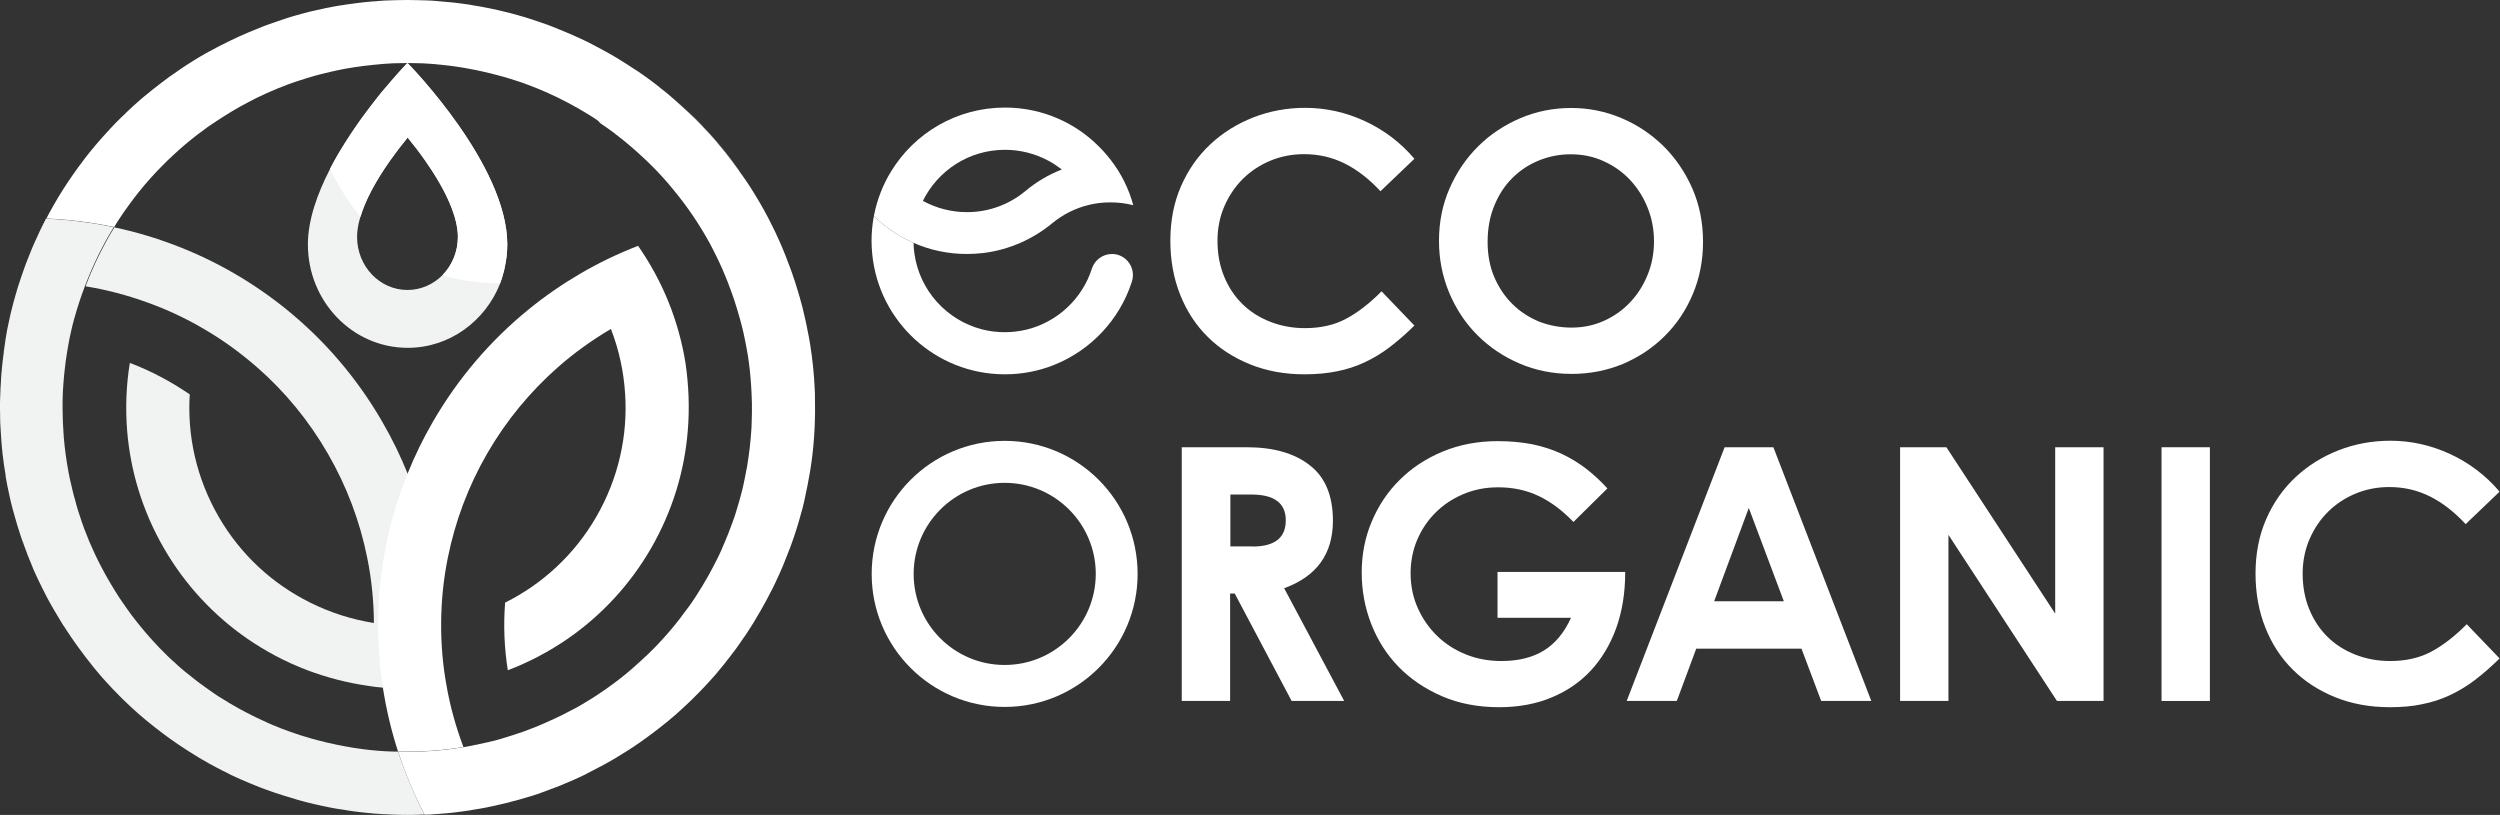 <?xml version="1.0" encoding="utf-8"?>
<!-- Generator: Adobe Illustrator 26.4.1, SVG Export Plug-In . SVG Version: 6.00 Build 0)  -->
<svg version="1.1" id="Layer_1" xmlns="http://www.w3.org/2000/svg" xmlns:xlink="http://www.w3.org/1999/xlink" x="0px" y="0px"
	 viewBox="0 0 184.07 60" style="enable-background:new 0 0 184.07 60;" xml:space="preserve">
<rect x="0" y="0" width="184.07" height="60" fill="#333333" stroke="none"/>
<style type="text/css">
	.st0{fill:#F1F2F2;}
	.st1{fill:#FFFFFF;}
</style>
<g>
	<g>
		<path class="st0" d="M29.31,55.34c0.52,1.59,1.17,3.14,1.94,4.63c-0.83,0.04-1.67,0.04-2.5,0c0,0,0,0,0,0
			c-0.21-0.01-0.42-0.02-0.63-0.03c-0.19-0.01-0.38-0.03-0.57-0.04c-0.24-0.02-0.48-0.04-0.72-0.07c-0.18-0.02-0.35-0.04-0.53-0.06
			c-0.19-0.02-0.38-0.05-0.58-0.08c-0.08-0.01-0.17-0.02-0.25-0.04c-0.19-0.03-0.39-0.06-0.58-0.09c-0.17-0.03-0.35-0.06-0.52-0.09
			c-0.01,0-0.03-0.01-0.04-0.01c-0.19-0.04-0.38-0.08-0.58-0.12c-0.2-0.04-0.39-0.09-0.59-0.13c-0.19-0.04-0.39-0.09-0.58-0.14
			c-0.15-0.04-0.3-0.08-0.44-0.12c-0.09-0.02-0.17-0.04-0.25-0.07c-0.35-0.1-0.71-0.21-1.06-0.32c-0.19-0.06-0.39-0.13-0.58-0.19
			c-0.14-0.05-0.29-0.1-0.43-0.15c-0.02-0.01-0.03-0.01-0.05-0.02c-0.09-0.03-0.17-0.06-0.26-0.09c-0.13-0.05-0.27-0.1-0.4-0.15
			c-0.48-0.19-0.96-0.39-1.44-0.6c-0.13-0.06-0.26-0.12-0.39-0.18c-0.07-0.03-0.15-0.07-0.22-0.1c-0.07-0.03-0.14-0.06-0.2-0.1
			c-0.01,0-0.02-0.01-0.03-0.02c-0.14-0.07-0.27-0.13-0.41-0.2c0,0,0,0,0,0c-0.17-0.09-0.35-0.18-0.52-0.27
			c-0.35-0.18-0.69-0.38-1.04-0.58c-0.09-0.05-0.18-0.11-0.27-0.16c-0.1-0.06-0.19-0.12-0.29-0.18c-0.11-0.07-0.22-0.13-0.32-0.2
			c-0.07-0.05-0.15-0.1-0.22-0.14c-0.8-0.51-1.57-1.06-2.32-1.65c-0.13-0.1-0.27-0.21-0.4-0.32c-0.09-0.07-0.17-0.14-0.26-0.21
			c-0.17-0.14-0.34-0.28-0.51-0.43c-0.13-0.12-0.26-0.23-0.39-0.35c-0.08-0.07-0.15-0.14-0.23-0.21c-0.05-0.04-0.1-0.09-0.14-0.13
			c-0.07-0.07-0.15-0.14-0.22-0.21c-0.08-0.08-0.16-0.15-0.24-0.23c-0.08-0.08-0.16-0.16-0.24-0.24c-0.16-0.16-0.32-0.32-0.47-0.48
			c-0.28-0.29-0.54-0.58-0.81-0.88c-0.06-0.07-0.12-0.14-0.18-0.21c-0.09-0.11-0.18-0.21-0.27-0.32c-0.08-0.09-0.15-0.18-0.23-0.28
			c-0.03-0.04-0.07-0.08-0.1-0.13c-0.07-0.08-0.13-0.16-0.19-0.24c-0.16-0.2-0.31-0.39-0.46-0.6c-0.12-0.15-0.23-0.31-0.35-0.47
			c-0.11-0.15-0.22-0.3-0.32-0.45c-0.06-0.08-0.12-0.17-0.18-0.26c-0.04-0.06-0.08-0.12-0.12-0.18c-0.05-0.08-0.11-0.16-0.16-0.24
			c-0.03-0.04-0.06-0.08-0.08-0.12c-0.05-0.07-0.1-0.15-0.14-0.22C4.69,46.1,4.63,46,4.57,45.9c-0.06-0.1-0.12-0.2-0.18-0.3
			c-0.12-0.2-0.24-0.4-0.36-0.6c0,0,0,0,0,0c-0.12-0.2-0.23-0.41-0.35-0.61c-0.05-0.1-0.11-0.21-0.17-0.31
			c-0.05-0.1-0.11-0.21-0.16-0.31c-0.04-0.07-0.07-0.14-0.11-0.22c-0.03-0.05-0.06-0.11-0.09-0.17c-0.04-0.08-0.08-0.15-0.11-0.23
			c-0.03-0.07-0.07-0.13-0.1-0.2c-0.05-0.1-0.1-0.2-0.15-0.31c-0.08-0.17-0.16-0.35-0.24-0.52c-0.06-0.14-0.13-0.28-0.18-0.43
			c-0.11-0.25-0.21-0.51-0.31-0.76c-0.03-0.07-0.06-0.14-0.08-0.22c-0.03-0.07-0.05-0.14-0.08-0.21c-0.04-0.12-0.09-0.24-0.13-0.35
			c-0.04-0.12-0.08-0.24-0.13-0.35c-0.04-0.12-0.08-0.24-0.12-0.35c-0.16-0.47-0.3-0.94-0.43-1.41c-0.03-0.11-0.06-0.22-0.09-0.32
			c-0.03-0.11-0.06-0.22-0.09-0.32c-0.03-0.11-0.05-0.22-0.08-0.32c-0.02-0.08-0.04-0.16-0.06-0.25c-0.02-0.08-0.04-0.15-0.05-0.23
			c-0.03-0.11-0.05-0.21-0.07-0.32c-0.04-0.17-0.07-0.34-0.11-0.52c-0.04-0.22-0.08-0.43-0.12-0.65C0.42,35,0.4,34.89,0.38,34.78
			c-0.03-0.17-0.05-0.34-0.08-0.5c-0.08-0.56-0.15-1.12-0.19-1.69c-0.01-0.1-0.02-0.2-0.02-0.31c-0.02-0.25-0.04-0.51-0.05-0.76
			c0-0.12-0.01-0.24-0.02-0.36c-0.01-0.12-0.01-0.24-0.01-0.36c0-0.08,0-0.17,0-0.25c0-0.13,0-0.27-0.01-0.41c0-0.15,0-0.31,0-0.46
			c0-0.11,0-0.22,0.01-0.33c0.01-0.27,0.02-0.53,0.03-0.8c0-0.05,0-0.1,0.01-0.15c0-0.04,0-0.09,0.01-0.13
			c0-0.06,0.01-0.12,0.01-0.18c0-0.06,0.01-0.12,0.01-0.18c0-0.02,0-0.04,0-0.06c0.01-0.1,0.01-0.2,0.02-0.3
			c0.02-0.24,0.04-0.48,0.07-0.72c0,0,0,0,0,0c0.01-0.12,0.03-0.24,0.04-0.36c0.01-0.09,0.02-0.19,0.04-0.28
			c0-0.03,0.01-0.05,0.01-0.08C0.27,26,0.29,25.88,0.3,25.76c0.01-0.08,0.02-0.15,0.03-0.23c0-0.01,0-0.01,0-0.02
			c0-0.04,0.01-0.07,0.02-0.11c0.01-0.09,0.03-0.19,0.04-0.28c0-0.03,0.01-0.06,0.01-0.09c0.02-0.1,0.04-0.2,0.05-0.3
			c0.02-0.13,0.05-0.27,0.07-0.41c0.02-0.1,0.04-0.19,0.06-0.29c0.05-0.25,0.1-0.5,0.16-0.75c0.02-0.11,0.05-0.23,0.08-0.34
			c0.03-0.12,0.06-0.23,0.09-0.35c0.03-0.11,0.06-0.23,0.09-0.35c0.05-0.19,0.1-0.38,0.16-0.57c0.09-0.32,0.19-0.63,0.29-0.94
			c0.07-0.21,0.14-0.41,0.21-0.61c0.05-0.15,0.11-0.3,0.16-0.45c0.07-0.19,0.13-0.37,0.21-0.55c0.04-0.09,0.07-0.18,0.11-0.28
			c0.07-0.18,0.15-0.37,0.22-0.55c0.06-0.16,0.13-0.31,0.2-0.46c0.06-0.14,0.12-0.27,0.19-0.41c0.04-0.08,0.07-0.16,0.11-0.25
			c0.06-0.13,0.12-0.25,0.18-0.37c0.04-0.07,0.07-0.15,0.11-0.22c0.06-0.13,0.13-0.25,0.19-0.38c0.02-0.03,0.04-0.07,0.05-0.1
			c1.68,0.07,3.34,0.28,4.98,0.63c0,0,0,0,0,0c-0.04,0.07-0.09,0.14-0.13,0.22c-0.17,0.27-0.32,0.55-0.48,0.83
			c-0.58,1.06-1.08,2.16-1.51,3.29h0c-0.01,0.02-0.02,0.04-0.02,0.06c-0.05,0.13-0.09,0.25-0.14,0.38
			c-0.02,0.06-0.05,0.13-0.07,0.19c-0.11,0.3-0.2,0.6-0.3,0.91c-0.02,0.06-0.04,0.13-0.06,0.19c-0.04,0.13-0.07,0.25-0.11,0.38
			c-0.02,0.07-0.04,0.13-0.06,0.2c-0.05,0.17-0.09,0.35-0.14,0.52c-0.04,0.14-0.07,0.28-0.1,0.43c-0.01,0.04-0.02,0.09-0.03,0.13
			c-0.04,0.15-0.07,0.31-0.1,0.46c-0.01,0.04-0.02,0.07-0.02,0.11c-0.03,0.16-0.06,0.33-0.09,0.49c0,0.02-0.01,0.03-0.01,0.05
			c-0.03,0.18-0.06,0.37-0.09,0.55c-0.05,0.33-0.1,0.65-0.13,0.98c-0.02,0.18-0.04,0.35-0.06,0.53c-0.02,0.21-0.04,0.41-0.05,0.61
			c-0.01,0.1-0.01,0.2-0.02,0.3c-0.01,0.11-0.01,0.22-0.02,0.33c0,0.1-0.01,0.19-0.01,0.28c0,0.11-0.01,0.22-0.01,0.33
			c0,0.08,0,0.16,0,0.24c0,0.16,0,0.32,0,0.48c0,0.57,0.03,1.14,0.07,1.71c0.01,0.1,0.01,0.2,0.02,0.31
			c0.07,0.82,0.18,1.64,0.33,2.45c0.01,0.09,0.03,0.17,0.05,0.25c0.01,0.04,0.02,0.08,0.02,0.12c0.04,0.18,0.07,0.36,0.12,0.54
			c0.03,0.14,0.07,0.29,0.1,0.43c0,0,0,0,0,0.01c0.04,0.16,0.08,0.32,0.12,0.48c0.03,0.1,0.06,0.21,0.09,0.31
			c0.02,0.09,0.05,0.17,0.07,0.26c0,0.01,0,0.01,0,0.02c0.04,0.13,0.08,0.25,0.11,0.38c0.1,0.33,0.21,0.66,0.32,0.98
			c0.06,0.16,0.11,0.31,0.17,0.47c0.06,0.16,0.12,0.32,0.19,0.48c0.06,0.16,0.13,0.32,0.19,0.48c0.06,0.13,0.12,0.27,0.18,0.4
			c0.02,0.05,0.05,0.11,0.07,0.16c0.04,0.1,0.09,0.19,0.13,0.29c0.03,0.06,0.05,0.11,0.08,0.17c0.06,0.13,0.13,0.26,0.19,0.39
			c0.07,0.15,0.15,0.3,0.23,0.45l0.01,0.02c0.16,0.31,0.33,0.61,0.5,0.91l0,0c0.17,0.3,0.36,0.6,0.54,0.9
			c0.09,0.15,0.19,0.29,0.28,0.44c0.07,0.11,0.14,0.21,0.21,0.31c0.04,0.06,0.08,0.11,0.12,0.17c0.08,0.12,0.16,0.23,0.24,0.35
			c0.01,0.02,0.02,0.03,0.04,0.05c0.09,0.13,0.19,0.26,0.28,0.39c0.31,0.41,0.63,0.81,0.96,1.2c0.11,0.13,0.22,0.26,0.33,0.38
			c0.11,0.13,0.23,0.25,0.34,0.38c0.1,0.11,0.21,0.23,0.32,0.34c0.03,0.03,0.06,0.07,0.09,0.1c0.21,0.22,0.43,0.44,0.65,0.65
			c0.11,0.11,0.22,0.21,0.33,0.31c0.01,0.01,0.03,0.02,0.04,0.03c0.12,0.11,0.25,0.23,0.37,0.34c0.06,0.06,0.13,0.11,0.19,0.17
			c0.09,0.08,0.18,0.16,0.27,0.23c0.08,0.06,0.16,0.13,0.24,0.19c0.16,0.13,0.32,0.26,0.48,0.38c0.08,0.06,0.16,0.13,0.24,0.19
			c0.08,0.06,0.16,0.12,0.24,0.18c0.08,0.06,0.16,0.12,0.25,0.18c0.08,0.06,0.16,0.12,0.25,0.18c0.17,0.12,0.33,0.23,0.5,0.35
			c0.09,0.06,0.17,0.11,0.25,0.17c0.09,0.05,0.17,0.11,0.26,0.16c0.42,0.27,0.85,0.52,1.28,0.76c0.17,0.09,0.33,0.18,0.5,0.27
			c0.01,0,0.02,0.01,0.02,0.01c0.17,0.09,0.34,0.18,0.51,0.26c0.17,0.09,0.34,0.17,0.52,0.25c0.01,0,0.01,0.01,0.02,0.01
			c0.16,0.07,0.32,0.15,0.48,0.22c0.01,0,0.02,0.01,0.03,0.02c0.17,0.08,0.35,0.15,0.53,0.23c0,0,0.01,0,0.01,0
			c0.18,0.07,0.36,0.15,0.54,0.22c0.18,0.07,0.36,0.14,0.54,0.2c0.18,0.07,0.37,0.13,0.55,0.19c0.18,0.07,0.37,0.12,0.56,0.18
			c0.37,0.12,0.75,0.22,1.13,0.32c0.83,0.22,1.68,0.39,2.53,0.53c0.02,0,0.04,0.01,0.06,0.01c0.38,0.06,0.76,0.11,1.14,0.15
			c0.22,0.02,0.43,0.04,0.65,0.06c0.1,0.01,0.2,0.02,0.3,0.02c0.2,0.01,0.4,0.03,0.6,0.03c0.1,0.01,0.2,0.01,0.3,0.01
			C29.23,55.34,29.27,55.34,29.31,55.34c0.08,0,0.15,0,0.23,0C29.46,55.34,29.39,55.34,29.31,55.34
			C29.31,55.34,29.31,55.34,29.31,55.34z"/>
		<path class="st0" d="M32.17,45.92c0.01,1.58-0.11,3.16-0.35,4.71c-1.21,0.11-2.43,0.1-3.63,0c-0.36-0.03-0.71-0.07-1.07-0.13
			c-1.54-0.22-3.05-0.61-4.51-1.16c-1.55-0.59-3.03-1.37-4.41-2.32c-2.44-1.69-4.56-3.93-6.14-6.67c-1.58-2.74-2.46-5.69-2.7-8.65
			c-0.13-1.67-0.07-3.34,0.2-4.98c1.55,0.59,3.03,1.37,4.41,2.32c-0.19,3.04,0.49,6.16,2.12,8.99c1.63,2.83,4,4.97,6.73,6.33
			c1.48,0.74,3.07,1.25,4.71,1.51c-0.01-1.62-0.17-3.24-0.5-4.84c-0.53-2.62-1.48-5.19-2.89-7.63c-1.41-2.44-3.16-4.56-5.17-6.32
			c-1.23-1.08-2.55-2.04-3.94-2.85c-1.34-0.79-2.75-1.45-4.21-1.97c-1.47-0.53-2.98-0.93-4.52-1.18c0.42-1.13,0.93-2.23,1.51-3.29
			c0.15-0.28,0.31-0.56,0.48-0.83c0.04-0.07,0.09-0.14,0.13-0.22h0c1.58,0.33,3.13,0.8,4.63,1.38c1.47,0.57,2.89,1.25,4.26,2.05
			c1.34,0.78,2.61,1.66,3.83,2.65c2.75,2.24,5.15,5.01,7.02,8.26c0.72,1.24,1.34,2.52,1.86,3.81c0.84,2.09,1.44,4.24,1.79,6.41
			C32.04,42.83,32.16,44.38,32.17,45.92z"/>
		<g>
			<path class="st1" d="M0.47,24.73c0.01-0.04,0.02-0.08,0.02-0.12c-0.03,0.14-0.05,0.28-0.08,0.43
				C0.43,24.93,0.45,24.83,0.47,24.73z"/>
			<path class="st1" d="M60.01,30.15c0,0.11,0,0.21,0,0.32c0,0.11,0,0.23-0.01,0.34c0,0.13-0.01,0.25-0.01,0.38
				c0,0.09-0.01,0.18-0.01,0.27c-0.04,0.94-0.13,1.89-0.27,2.83c-0.02,0.17-0.05,0.34-0.08,0.5c-0.02,0.11-0.04,0.22-0.06,0.33
				c-0.04,0.22-0.08,0.44-0.12,0.65c-0.03,0.17-0.07,0.35-0.11,0.52c-0.02,0.1-0.04,0.2-0.06,0.3c-0.02,0.06-0.03,0.13-0.04,0.19
				c-0.02,0.1-0.04,0.2-0.07,0.3c-0.03,0.11-0.05,0.22-0.08,0.33c-0.03,0.11-0.06,0.22-0.09,0.32c-0.06,0.22-0.12,0.43-0.18,0.65
				c-0.11,0.38-0.23,0.76-0.36,1.14c-0.03,0.09-0.06,0.17-0.09,0.26c-0.04,0.13-0.09,0.26-0.14,0.39c-0.04,0.11-0.08,0.23-0.13,0.34
				c-0.02,0.05-0.04,0.1-0.06,0.15c-0.04,0.1-0.07,0.19-0.11,0.29c-0.09,0.23-0.19,0.47-0.28,0.7c-0.08,0.18-0.15,0.35-0.23,0.53
				c-0.07,0.17-0.15,0.34-0.23,0.5c-0.04,0.09-0.09,0.18-0.13,0.28c-0.03,0.07-0.06,0.13-0.09,0.19c-0.04,0.09-0.08,0.17-0.13,0.26
				c-0.02,0.04-0.04,0.09-0.07,0.13c-0.04,0.08-0.08,0.16-0.12,0.23c-0.05,0.1-0.11,0.21-0.16,0.31c-0.05,0.1-0.11,0.21-0.17,0.31
				c-0.11,0.2-0.23,0.41-0.34,0.61c0,0,0,0,0,0c-0.12,0.2-0.24,0.41-0.36,0.61c-0.06,0.1-0.12,0.2-0.18,0.3
				c-0.06,0.1-0.12,0.2-0.19,0.3c-0.04,0.07-0.09,0.13-0.13,0.2c-0.03,0.05-0.07,0.11-0.1,0.16c-0.05,0.07-0.09,0.14-0.14,0.21
				c-0.04,0.06-0.08,0.12-0.13,0.18c-0.06,0.1-0.13,0.19-0.19,0.28c-0.11,0.16-0.22,0.31-0.33,0.47c-0.09,0.13-0.18,0.25-0.28,0.37
				c-0.16,0.22-0.33,0.43-0.5,0.65c-0.05,0.06-0.1,0.12-0.14,0.18c-0.05,0.06-0.09,0.11-0.14,0.17c-0.08,0.1-0.16,0.19-0.24,0.29
				c-0.08,0.1-0.16,0.19-0.24,0.29c-0.08,0.09-0.16,0.19-0.25,0.28c-0.33,0.37-0.66,0.73-1.01,1.08c-0.08,0.08-0.16,0.16-0.24,0.24
				c-0.08,0.08-0.16,0.16-0.24,0.24c-0.08,0.08-0.16,0.15-0.24,0.23c-0.06,0.06-0.12,0.12-0.19,0.18c-0.06,0.05-0.11,0.11-0.17,0.16
				c-0.08,0.07-0.16,0.15-0.24,0.22c-0.13,0.12-0.26,0.24-0.39,0.35c-0.17,0.15-0.34,0.29-0.51,0.43c-0.08,0.07-0.17,0.14-0.26,0.21
				c-0.13,0.11-0.26,0.21-0.4,0.32c-0.45,0.35-0.9,0.69-1.36,1.01c-0.09,0.06-0.17,0.12-0.25,0.17c-0.21,0.15-0.42,0.29-0.63,0.42
				c-0.1,0.06-0.2,0.13-0.3,0.19c-0.1,0.07-0.21,0.13-0.31,0.19c-0.07,0.04-0.14,0.09-0.21,0.13c-0.12,0.07-0.23,0.14-0.35,0.21
				c-0.13,0.08-0.27,0.15-0.4,0.23c-0.1,0.05-0.19,0.11-0.29,0.16c-0.41,0.22-0.82,0.43-1.23,0.64c-0.02,0.01-0.04,0.02-0.05,0.03
				c-0.09,0.04-0.19,0.09-0.28,0.14c-0.01,0.01-0.03,0.01-0.04,0.02c-0.09,0.04-0.17,0.08-0.26,0.12c-0.13,0.06-0.26,0.12-0.4,0.18
				c0,0,0,0,0,0c-0.01,0-0.01,0.01-0.02,0.01c-0.1,0.04-0.2,0.09-0.31,0.13c-0.05,0.02-0.11,0.05-0.16,0.07
				c-0.06,0.02-0.11,0.05-0.17,0.07c-0.11,0.04-0.22,0.09-0.33,0.14c-0.11,0.04-0.22,0.09-0.34,0.13c-0.03,0.01-0.05,0.02-0.08,0.03
				c-0.08,0.03-0.17,0.06-0.25,0.09c0,0-0.01,0-0.02,0.01c-0.1,0.04-0.19,0.07-0.29,0.11c-0.06,0.02-0.13,0.05-0.19,0.07
				c-0.06,0.02-0.13,0.05-0.19,0.07c-0.09,0.03-0.19,0.06-0.28,0.1c-0.12,0.04-0.24,0.08-0.37,0.12c-0.12,0.04-0.25,0.08-0.37,0.11
				c-0.11,0.04-0.23,0.07-0.34,0.1c-0.12,0.04-0.23,0.07-0.35,0.1c-0.11,0.03-0.23,0.06-0.35,0.09c-0.19,0.05-0.38,0.1-0.57,0.15
				c-0.32,0.08-0.64,0.15-0.96,0.22c-0.21,0.05-0.42,0.09-0.64,0.13c-0.16,0.03-0.32,0.06-0.47,0.08c-0.19,0.04-0.39,0.07-0.58,0.1
				c-0.1,0.02-0.2,0.03-0.29,0.04c-0.19,0.03-0.39,0.06-0.58,0.08c-0.17,0.02-0.33,0.04-0.5,0.06c-0.15,0.02-0.3,0.03-0.45,0.04
				c-0.09,0.01-0.18,0.02-0.27,0.02c-0.07,0.01-0.14,0.01-0.21,0.02c-0.07,0.01-0.14,0.01-0.21,0.01c-0.08,0.01-0.16,0.01-0.25,0.02
				c-0.04,0-0.08,0-0.12,0.01c-0.09,0.01-0.17,0.01-0.26,0.01c-0.02,0-0.03,0-0.05,0c-0.04,0-0.08,0-0.11,0
				c-0.78-1.49-1.43-3.04-1.94-4.63c0,0,0,0,0,0c0.08,0,0.15,0,0.23,0c0.03,0,0.07,0,0.1,0c1.51,0.02,3.01-0.09,4.48-0.34v0
				c0.02,0,0.04-0.01,0.07-0.01c0.13-0.02,0.26-0.04,0.39-0.07c0.07-0.01,0.13-0.02,0.2-0.04c0.31-0.06,0.63-0.13,0.93-0.2
				c0.07-0.01,0.13-0.03,0.19-0.04c0.13-0.03,0.26-0.06,0.38-0.09c0.07-0.02,0.13-0.03,0.2-0.05c0.17-0.05,0.35-0.09,0.52-0.15
				c0.14-0.04,0.28-0.08,0.42-0.13c0.04-0.01,0.09-0.02,0.13-0.04c0.15-0.05,0.3-0.09,0.45-0.15c0.04-0.01,0.07-0.02,0.1-0.03
				c0.16-0.05,0.32-0.11,0.47-0.16c0.01-0.01,0.03-0.01,0.05-0.02c0.17-0.06,0.35-0.13,0.53-0.2c0.31-0.12,0.61-0.24,0.92-0.38
				c0.16-0.07,0.32-0.14,0.49-0.22c0.19-0.08,0.37-0.17,0.56-0.26c0.09-0.04,0.18-0.09,0.27-0.13c0.1-0.05,0.19-0.1,0.29-0.15
				c0.09-0.04,0.17-0.09,0.25-0.13c0.1-0.05,0.19-0.1,0.29-0.15c0.07-0.04,0.14-0.08,0.21-0.11c0.14-0.08,0.28-0.16,0.42-0.24
				c0.49-0.29,0.98-0.59,1.45-0.92c0.08-0.06,0.17-0.11,0.25-0.17c0.67-0.47,1.33-0.97,1.95-1.51c0.07-0.06,0.13-0.11,0.19-0.17
				c0.03-0.03,0.06-0.06,0.09-0.08c0.14-0.12,0.28-0.25,0.41-0.37c0.11-0.1,0.22-0.2,0.32-0.3c0,0,0,0,0.01,0
				c0.12-0.12,0.24-0.23,0.36-0.35c0.08-0.08,0.15-0.15,0.23-0.23c0.06-0.06,0.13-0.13,0.19-0.19c0,0,0.01-0.01,0.01-0.01
				c0.09-0.09,0.18-0.19,0.27-0.29c0.24-0.25,0.46-0.51,0.69-0.77c0.11-0.13,0.22-0.25,0.32-0.38c0.11-0.13,0.22-0.27,0.32-0.4
				c0.11-0.13,0.21-0.27,0.31-0.41c0.09-0.12,0.18-0.24,0.26-0.35c0.04-0.05,0.07-0.1,0.11-0.14c0.06-0.09,0.13-0.17,0.19-0.26
				c0.04-0.05,0.07-0.1,0.11-0.15c0.08-0.12,0.16-0.24,0.24-0.36c0.09-0.14,0.18-0.28,0.27-0.42l0.01-0.02
				c0.19-0.29,0.37-0.59,0.54-0.89l0,0c0.18-0.3,0.35-0.61,0.51-0.92c0.08-0.15,0.16-0.31,0.24-0.46c0.06-0.11,0.11-0.23,0.17-0.34
				c0.03-0.06,0.06-0.13,0.09-0.19c0.06-0.13,0.12-0.26,0.18-0.39c0.01-0.02,0.02-0.04,0.02-0.06c0.07-0.15,0.13-0.29,0.19-0.44
				c0.2-0.47,0.39-0.95,0.56-1.43c0.06-0.16,0.11-0.32,0.17-0.48c0.05-0.16,0.11-0.32,0.15-0.48c0.05-0.15,0.09-0.29,0.13-0.44
				c0.01-0.04,0.02-0.09,0.04-0.13c0.09-0.3,0.16-0.59,0.24-0.89c0.04-0.15,0.07-0.29,0.1-0.44c0-0.02,0.01-0.03,0.01-0.05
				c0.04-0.16,0.07-0.33,0.1-0.49c0.02-0.08,0.03-0.16,0.05-0.25c0.02-0.12,0.04-0.24,0.07-0.35c0.02-0.1,0.04-0.2,0.05-0.3
				c0.03-0.2,0.06-0.4,0.09-0.61c0.02-0.1,0.03-0.2,0.04-0.3c0.01-0.1,0.03-0.2,0.04-0.3c0.01-0.1,0.02-0.2,0.03-0.3
				c0.01-0.1,0.02-0.2,0.03-0.3c0.02-0.2,0.03-0.41,0.05-0.61c0.01-0.1,0.01-0.2,0.02-0.3c0-0.1,0.01-0.2,0.01-0.3
				c0.02-0.5,0.03-1,0.02-1.49c0-0.19-0.01-0.38-0.02-0.57c0-0.01,0-0.02,0-0.02c-0.01-0.19-0.02-0.38-0.03-0.57
				c-0.01-0.19-0.02-0.38-0.04-0.57c0-0.01,0-0.02,0-0.02c-0.02-0.17-0.03-0.35-0.05-0.52c0-0.01,0-0.02,0-0.04
				c-0.02-0.19-0.04-0.38-0.07-0.57c0,0,0,0,0-0.01c-0.02-0.19-0.05-0.38-0.08-0.57c-0.03-0.19-0.06-0.38-0.1-0.57
				c-0.03-0.19-0.07-0.38-0.11-0.57c-0.04-0.19-0.08-0.38-0.12-0.57c-0.09-0.38-0.18-0.76-0.29-1.13c-0.23-0.83-0.5-1.65-0.81-2.45
				c-0.01-0.02-0.02-0.04-0.02-0.06c-0.14-0.36-0.29-0.71-0.44-1.07c-0.09-0.2-0.18-0.39-0.27-0.59c-0.04-0.09-0.09-0.18-0.13-0.27
				c-0.09-0.18-0.18-0.36-0.27-0.54c-0.05-0.09-0.09-0.18-0.14-0.27c-0.04-0.07-0.07-0.14-0.11-0.21c-0.76-1.39-1.64-2.69-2.64-3.9
				l0,0c-0.01-0.02-0.03-0.03-0.04-0.05c-0.09-0.1-0.17-0.21-0.26-0.31c-0.04-0.05-0.09-0.1-0.13-0.16
				c-0.21-0.24-0.42-0.48-0.64-0.71c-0.04-0.05-0.09-0.1-0.14-0.15c-0.09-0.1-0.18-0.19-0.27-0.28c-0.05-0.05-0.1-0.1-0.15-0.15
				c-0.13-0.13-0.26-0.26-0.39-0.38c-0.11-0.1-0.21-0.2-0.32-0.3c-0.03-0.03-0.07-0.06-0.1-0.09c-0.12-0.11-0.23-0.21-0.35-0.32
				c-0.03-0.02-0.05-0.05-0.08-0.07c-0.12-0.11-0.25-0.22-0.38-0.33c-0.01-0.01-0.02-0.02-0.04-0.03c-0.14-0.12-0.29-0.24-0.43-0.36
				c-0.26-0.21-0.52-0.41-0.78-0.61c-0.14-0.11-0.29-0.21-0.43-0.31c-0.17-0.12-0.34-0.24-0.51-0.35C44.08,8.92,44,8.86,43.92,8.81
				c-0.09-0.06-0.18-0.12-0.27-0.18c-0.08-0.05-0.16-0.1-0.24-0.15c-0.09-0.06-0.19-0.12-0.28-0.17c-0.07-0.04-0.13-0.08-0.2-0.12
				c-0.14-0.08-0.28-0.16-0.41-0.24c-0.5-0.28-1-0.55-1.52-0.8c-0.09-0.04-0.18-0.09-0.28-0.13c-0.74-0.35-1.51-0.66-2.29-0.94
				C38.34,6.05,38.26,6.02,38.18,6c-0.04-0.01-0.08-0.03-0.12-0.04c-0.17-0.06-0.35-0.12-0.53-0.17c-0.14-0.04-0.28-0.09-0.43-0.13
				c0,0,0,0-0.01,0c-0.16-0.05-0.32-0.09-0.48-0.13c-0.1-0.03-0.21-0.06-0.31-0.08c-0.09-0.02-0.17-0.04-0.26-0.07
				c-0.01,0-0.01,0-0.02,0c-0.13-0.03-0.25-0.06-0.38-0.09c-0.34-0.08-0.67-0.15-1.01-0.21c-0.16-0.03-0.33-0.06-0.49-0.09
				c-0.17-0.03-0.34-0.05-0.51-0.08c-0.17-0.02-0.34-0.05-0.51-0.07c-0.15-0.02-0.29-0.04-0.44-0.05c-0.06-0.01-0.12-0.01-0.18-0.02
				c-0.11-0.01-0.21-0.02-0.32-0.03C32.13,4.73,32.07,4.73,32,4.72c-0.14-0.01-0.29-0.02-0.43-0.03c-0.17-0.01-0.33-0.02-0.5-0.03
				h-0.02c-0.35-0.01-0.69-0.02-1.04-0.02h0c-0.35,0-0.7,0.01-1.05,0.02c-0.17,0.01-0.35,0.02-0.52,0.03
				c-0.13,0.01-0.25,0.02-0.38,0.03c-0.07,0-0.14,0.01-0.21,0.02c-0.14,0.01-0.28,0.02-0.42,0.04c-0.02,0-0.04,0-0.06,0.01
				c-0.16,0.02-0.32,0.03-0.48,0.05c-0.51,0.06-1.02,0.14-1.52,0.23c-0.17,0.03-0.33,0.06-0.5,0.1c-0.17,0.03-0.33,0.07-0.5,0.11
				c-0.15,0.03-0.3,0.07-0.45,0.11c-0.04,0.01-0.09,0.02-0.13,0.03c-0.3,0.07-0.59,0.15-0.89,0.24c-0.15,0.04-0.29,0.09-0.43,0.13
				c-0.02,0-0.03,0.01-0.05,0.02c-0.16,0.05-0.32,0.1-0.48,0.15c-0.08,0.03-0.16,0.05-0.24,0.08c-0.11,0.04-0.23,0.08-0.34,0.12
				c-0.1,0.03-0.19,0.07-0.29,0.11c-0.19,0.07-0.38,0.15-0.57,0.22c-0.1,0.04-0.19,0.08-0.28,0.12c-0.09,0.04-0.19,0.08-0.28,0.12
				c-0.09,0.04-0.18,0.08-0.28,0.12c-0.09,0.04-0.18,0.08-0.28,0.13c-0.18,0.09-0.37,0.17-0.55,0.26c-0.09,0.04-0.18,0.09-0.27,0.14
				c-0.09,0.05-0.18,0.09-0.27,0.14c-0.44,0.23-0.88,0.47-1.3,0.73c-0.16,0.1-0.32,0.2-0.48,0.3c-0.01,0-0.01,0.01-0.02,0.01
				c-0.16,0.1-0.32,0.2-0.48,0.31c-0.16,0.11-0.32,0.21-0.48,0.32c-0.01,0-0.01,0.01-0.02,0.01c-0.14,0.1-0.29,0.2-0.43,0.31
				c-0.01,0.01-0.02,0.01-0.03,0.02c-0.15,0.11-0.31,0.23-0.46,0.34c0,0,0,0,0,0c-0.15,0.12-0.31,0.24-0.46,0.36
				c-0.15,0.12-0.3,0.24-0.45,0.37c-0.15,0.12-0.3,0.25-0.44,0.38c-0.15,0.13-0.29,0.26-0.43,0.39c-0.29,0.26-0.57,0.54-0.84,0.81
				c-0.61,0.61-1.18,1.25-1.72,1.92c-0.01,0.02-0.03,0.03-0.04,0.05c-0.24,0.3-0.48,0.61-0.7,0.92c-0.13,0.17-0.25,0.35-0.38,0.53
				c-0.06,0.08-0.11,0.17-0.17,0.25c-0.11,0.17-0.22,0.34-0.33,0.5c-0.06,0.09-0.11,0.17-0.16,0.26c-0.02,0.04-0.04,0.07-0.06,0.11
				h0c0,0,0,0,0,0c-1.64-0.35-3.3-0.56-4.98-0.63c-0.02,0.03-0.04,0.07-0.05,0.1c-0.06,0.13-0.13,0.25-0.19,0.38
				c-0.04,0.07-0.07,0.15-0.11,0.22C3,16.92,2.94,17.04,2.88,17.17c-0.04,0.08-0.08,0.16-0.11,0.25c-0.06,0.14-0.13,0.27-0.19,0.41
				c-0.07,0.15-0.13,0.31-0.2,0.46c-0.08,0.18-0.15,0.36-0.22,0.55c-0.04,0.09-0.07,0.18-0.11,0.28c-0.07,0.18-0.14,0.36-0.21,0.55
				c-0.06,0.15-0.11,0.3-0.16,0.45c-0.07,0.2-0.14,0.41-0.21,0.61c-0.1,0.31-0.2,0.63-0.29,0.94c-0.06,0.19-0.11,0.38-0.16,0.57
				C1,22.35,0.97,22.47,0.94,22.58c-0.03,0.12-0.06,0.23-0.09,0.35c-0.03,0.11-0.06,0.23-0.08,0.34c-0.06,0.25-0.11,0.5-0.16,0.75
				c-0.02,0.1-0.04,0.2-0.06,0.29c-0.02,0.1-0.04,0.19-0.05,0.28c0.7-3.87,2.14-7.48,4.17-10.68c0,0,0,0,0,0
				c0.11-0.18,0.23-0.35,0.34-0.52c0.11-0.16,0.21-0.32,0.32-0.47c0.14-0.2,0.28-0.39,0.42-0.59c0.11-0.14,0.21-0.29,0.32-0.43
				c0.12-0.15,0.24-0.31,0.35-0.46c0.05-0.07,0.1-0.13,0.16-0.2c0.12-0.15,0.24-0.3,0.37-0.45c0.11-0.13,0.22-0.27,0.34-0.4
				c0.01-0.01,0.02-0.02,0.03-0.03c0.13-0.15,0.26-0.29,0.39-0.44c0.13-0.15,0.27-0.3,0.41-0.45c0.14-0.15,0.27-0.29,0.41-0.43
				c0.11-0.11,0.21-0.22,0.32-0.32C8.92,8.66,8.98,8.6,9.04,8.54c0.26-0.26,0.53-0.51,0.8-0.76c0.15-0.14,0.3-0.27,0.45-0.4
				c0.11-0.1,0.23-0.2,0.35-0.3c0.01-0.01,0.03-0.02,0.04-0.03c0.07-0.06,0.14-0.12,0.21-0.17c0.11-0.09,0.22-0.18,0.33-0.27
				c0.41-0.32,0.82-0.64,1.24-0.95c0.11-0.08,0.23-0.16,0.35-0.24c0.07-0.05,0.13-0.09,0.2-0.14c0.06-0.04,0.12-0.09,0.19-0.13
				c0.01-0.01,0.02-0.01,0.03-0.02c0.13-0.09,0.25-0.17,0.38-0.26c0,0,0,0,0,0c0.16-0.11,0.33-0.21,0.5-0.32
				c0.33-0.21,0.67-0.41,1.02-0.61c0.09-0.05,0.18-0.1,0.28-0.15c0.1-0.06,0.2-0.11,0.3-0.16c0.11-0.06,0.22-0.12,0.33-0.18
				c0.08-0.04,0.16-0.08,0.24-0.12c0.84-0.43,1.7-0.83,2.59-1.18c0.16-0.06,0.32-0.13,0.47-0.19c0.1-0.04,0.21-0.08,0.31-0.12
				c0.21-0.08,0.42-0.15,0.63-0.22c0.17-0.06,0.33-0.11,0.5-0.17c0.1-0.03,0.2-0.06,0.3-0.1c0.06-0.02,0.13-0.04,0.19-0.06
				c0.1-0.03,0.19-0.06,0.29-0.09c0.11-0.03,0.22-0.06,0.32-0.09c0.11-0.03,0.22-0.06,0.32-0.09c0.22-0.06,0.43-0.11,0.65-0.17
				c0.39-0.09,0.78-0.18,1.17-0.26c0.09-0.02,0.18-0.04,0.27-0.05c0.14-0.03,0.27-0.05,0.41-0.08c0.12-0.02,0.24-0.04,0.36-0.06
				c0.05-0.01,0.11-0.02,0.16-0.02c0.1-0.02,0.2-0.03,0.3-0.05c0.25-0.04,0.5-0.07,0.75-0.1c0.19-0.02,0.38-0.05,0.58-0.07
				c0.18-0.02,0.37-0.04,0.55-0.05c0.1-0.01,0.2-0.02,0.31-0.02c0.07-0.01,0.14-0.01,0.21-0.02C28,0.06,28.1,0.06,28.19,0.05
				l0.15-0.01c0.09,0,0.17-0.01,0.26-0.01c0.12-0.01,0.23-0.01,0.35-0.01c0.12,0,0.23-0.01,0.35-0.01C29.53,0,29.77,0,30,0
				c0,0,0,0,0,0c0.24,0,0.47,0,0.7,0.01c0.12,0,0.23,0.01,0.35,0.01c0.12,0,0.23,0.01,0.35,0.01c0.08,0,0.16,0.01,0.24,0.01
				c0.06,0,0.13,0.01,0.19,0.01c0.09,0,0.17,0.01,0.25,0.02c0.07,0,0.15,0.01,0.22,0.02c0.11,0.01,0.23,0.02,0.34,0.03
				c0.19,0.02,0.38,0.03,0.57,0.05c0.15,0.02,0.31,0.03,0.46,0.05c0.27,0.03,0.54,0.07,0.81,0.11c0.08,0.01,0.15,0.02,0.23,0.04
				c0.07,0.01,0.15,0.02,0.22,0.04c0.12,0.02,0.25,0.04,0.37,0.06c0.12,0.02,0.25,0.04,0.37,0.07c0.12,0.02,0.24,0.05,0.37,0.07
				c0.48,0.1,0.96,0.21,1.43,0.33C37.59,0.97,37.7,1,37.81,1.03c0.11,0.03,0.22,0.06,0.32,0.09c0.11,0.03,0.22,0.06,0.32,0.09
				c0.08,0.02,0.16,0.05,0.24,0.07c0.07,0.02,0.15,0.04,0.22,0.07c0.1,0.03,0.21,0.06,0.31,0.1c0.17,0.05,0.33,0.11,0.5,0.17
				c0.21,0.07,0.42,0.15,0.63,0.22c0.1,0.04,0.21,0.08,0.31,0.12c0.16,0.06,0.32,0.12,0.47,0.19c0.53,0.21,1.05,0.43,1.56,0.67
				c0.09,0.04,0.19,0.09,0.28,0.13c0.23,0.11,0.46,0.22,0.68,0.34c0.11,0.06,0.21,0.11,0.32,0.17c0.11,0.06,0.22,0.11,0.32,0.17
				c0.07,0.04,0.15,0.08,0.22,0.12c0.12,0.07,0.24,0.13,0.36,0.2c0.13,0.08,0.27,0.15,0.4,0.23c0.09,0.06,0.19,0.11,0.28,0.17
				c0.41,0.25,0.82,0.51,1.22,0.78c0.02,0.01,0.04,0.03,0.07,0.04c0.03,0.02,0.06,0.04,0.09,0.06c0.12,0.08,0.23,0.16,0.35,0.24
				c0.13,0.09,0.26,0.19,0.39,0.28c0.1,0.07,0.19,0.14,0.29,0.21c0.13,0.09,0.25,0.19,0.37,0.28c0.02,0.02,0.04,0.03,0.06,0.05
				c0.09,0.07,0.18,0.14,0.27,0.22c0.05,0.04,0.1,0.08,0.15,0.12c0.04,0.03,0.08,0.06,0.12,0.09c0.1,0.08,0.19,0.16,0.29,0.24
				c0.04,0.03,0.08,0.07,0.12,0.1c0.05,0.04,0.1,0.09,0.15,0.13c0.01,0,0.01,0.01,0.02,0.02c0.05,0.04,0.09,0.08,0.14,0.12
				c0.07,0.07,0.15,0.13,0.22,0.2c0.19,0.17,0.38,0.34,0.57,0.52c0.09,0.08,0.17,0.16,0.26,0.24c0.09,0.08,0.17,0.17,0.26,0.25
				c0.09,0.08,0.17,0.17,0.26,0.25c0.14,0.14,0.28,0.28,0.41,0.42c0.23,0.24,0.45,0.48,0.67,0.72c0.15,0.16,0.29,0.32,0.43,0.49
				c0.11,0.12,0.21,0.24,0.31,0.37c0.13,0.15,0.25,0.3,0.37,0.45c0.06,0.08,0.12,0.15,0.18,0.23c0.12,0.15,0.24,0.31,0.36,0.47
				c0.1,0.13,0.2,0.27,0.3,0.41c0.09,0.12,0.18,0.24,0.26,0.37c0.05,0.07,0.11,0.15,0.16,0.22c0.04,0.05,0.08,0.11,0.11,0.16
				c0,0,0,0.01,0.01,0.01c0,0,0.01,0.01,0.01,0.01c0.04,0.05,0.07,0.11,0.11,0.16c0.04,0.07,0.09,0.14,0.14,0.21
				c0.08,0.12,0.16,0.24,0.23,0.35c0.47,0.74,0.91,1.49,1.31,2.26c0,0,0,0,0,0c0.1,0.19,0.19,0.37,0.28,0.56
				c0.09,0.17,0.17,0.34,0.25,0.51c0.1,0.22,0.2,0.44,0.3,0.66c0.07,0.16,0.14,0.33,0.21,0.49c0.08,0.18,0.15,0.36,0.22,0.54
				c0.03,0.08,0.06,0.16,0.09,0.24c0.07,0.18,0.14,0.36,0.21,0.55c0.06,0.16,0.12,0.33,0.18,0.49c0,0.01,0.01,0.03,0.01,0.04
				c0.06,0.19,0.13,0.37,0.19,0.56c0.06,0.19,0.12,0.38,0.18,0.58c0.06,0.19,0.11,0.38,0.17,0.57c0.04,0.15,0.08,0.29,0.12,0.44
				c0.02,0.09,0.05,0.17,0.07,0.25c0.09,0.36,0.17,0.71,0.25,1.07c0.04,0.2,0.09,0.4,0.12,0.59c0.03,0.15,0.06,0.3,0.09,0.45
				c0,0.02,0.01,0.03,0.01,0.05c0.02,0.09,0.03,0.18,0.05,0.27c0.02,0.14,0.05,0.28,0.07,0.42c0.08,0.51,0.15,1.03,0.2,1.55
				c0.01,0.14,0.03,0.28,0.04,0.42c0.01,0.08,0.01,0.16,0.02,0.24c0.01,0.08,0.01,0.15,0.02,0.23c0,0.01,0,0.02,0,0.04
				c0.01,0.15,0.02,0.3,0.03,0.46c0,0,0,0,0,0c0.01,0.19,0.02,0.39,0.03,0.59C60,29.36,60.01,29.75,60.01,30.15z"/>
			<path class="st1" d="M0.3,25.76c0.01-0.08,0.02-0.15,0.03-0.23c-0.02,0.13-0.04,0.26-0.06,0.39C0.29,25.87,0.3,25.81,0.3,25.76z"
				/>
			<path class="st1" d="M48.65,6.5c-0.09-0.07-0.18-0.14-0.27-0.22c0.05,0.04,0.1,0.07,0.14,0.11C48.57,6.43,48.61,6.47,48.65,6.5z"
				/>
			<path class="st1" d="M0.26,26.12c0.01-0.06,0.02-0.13,0.03-0.19c-0.02,0.18-0.05,0.37-0.07,0.55
				C0.22,26.36,0.24,26.24,0.26,26.12z"/>
			<path class="st1" d="M48.52,6.4c0.04,0.03,0.09,0.07,0.13,0.1c-0.09-0.07-0.18-0.14-0.27-0.22C48.43,6.32,48.48,6.36,48.52,6.4z"
				/>
			<path class="st1" d="M48.65,6.5c0.09,0.07,0.18,0.14,0.27,0.22c-0.04-0.03-0.08-0.06-0.12-0.09C48.76,6.58,48.71,6.54,48.65,6.5z
				"/>
			<path class="st1" d="M49.21,6.96c0.09,0.07,0.18,0.15,0.27,0.23c-0.05-0.04-0.1-0.09-0.15-0.13C49.29,7.02,49.25,6.99,49.21,6.96
				z"/>
			<path class="st1" d="M54.56,12.76c-0.01-0.02-0.03-0.04-0.04-0.06c-0.09-0.12-0.17-0.24-0.26-0.37c-0.1-0.14-0.2-0.27-0.3-0.41
				c-0.12-0.16-0.24-0.31-0.36-0.47c-0.06-0.08-0.12-0.15-0.18-0.23c-0.12-0.15-0.24-0.3-0.37-0.45c-0.1-0.12-0.2-0.24-0.31-0.37
				c-0.14-0.16-0.28-0.33-0.43-0.49c-0.22-0.24-0.44-0.48-0.67-0.72c-0.13-0.14-0.27-0.28-0.41-0.42c-0.09-0.09-0.17-0.17-0.26-0.25
				c-0.09-0.09-0.17-0.17-0.26-0.25c-0.09-0.08-0.17-0.16-0.26-0.24c-0.17-0.16-0.34-0.32-0.52-0.47
				C51.69,9.14,53.24,10.88,54.56,12.76z"/>
			<path class="st1" d="M49.87,7.52c0.02,0.02,0.03,0.03,0.05,0.05c-0.14-0.12-0.28-0.25-0.42-0.37c0.05,0.04,0.09,0.08,0.14,0.12
				C49.72,7.39,49.8,7.46,49.87,7.52z"/>
			<path class="st1" d="M54.79,13.09c-0.07-0.11-0.15-0.22-0.23-0.33c0.04,0.05,0.08,0.11,0.12,0.16
				C54.71,12.98,54.75,13.03,54.79,13.09z"/>
			<path class="st1" d="M55.05,13.48c-0.08-0.12-0.16-0.25-0.25-0.37c0.04,0.05,0.07,0.11,0.11,0.16
				C54.95,13.34,55,13.41,55.05,13.48z"/>
			<path class="st1" d="M50.64,31.71c-0.24,2.96-1.12,5.91-2.7,8.65c-1.58,2.74-3.7,4.98-6.14,6.67c-1.38,0.95-2.86,1.73-4.41,2.32
				c-0.26-1.63-0.33-3.31-0.2-4.98c2.72-1.36,5.09-3.5,6.72-6.33c1.63-2.83,2.31-5.95,2.12-8.99c-0.1-1.66-0.45-3.29-1.05-4.83
				c-1.39,0.82-2.72,1.77-3.94,2.85c-2,1.77-3.76,3.88-5.17,6.32c-1.41,2.44-2.36,5.02-2.89,7.64c-0.33,1.61-0.49,3.23-0.5,4.84
				c-0.01,1.56,0.12,3.11,0.4,4.63c0.27,1.54,0.69,3.04,1.24,4.5c-1.48,0.25-2.98,0.36-4.48,0.34c-0.03,0-0.06,0-0.1,0
				c-0.08,0-0.15,0-0.23,0v0c-0.5-1.54-0.87-3.11-1.12-4.71c0,0,0,0,0-0.01c-0.24-1.55-0.36-3.12-0.35-4.7
				c0-1.54,0.13-3.09,0.38-4.64c0.35-2.16,0.94-4.31,1.79-6.41c0.52-1.29,1.14-2.57,1.86-3.81c1.88-3.25,4.28-6.02,7.03-8.26
				c1.21-0.99,2.49-1.87,3.82-2.65c1.37-0.8,2.79-1.48,4.26-2.05c0.9,1.29,1.65,2.68,2.24,4.13c0.58,1.44,1,2.95,1.25,4.49
				C50.71,28.36,50.78,30.04,50.64,31.71z"/>
		</g>
		<g id="XMLID_00000053502870007489813570000008005456332656745400_">
			<path class="st0" d="M30.01,4.64L30.01,4.64C30,4.64,30,4.64,30.01,4.64C30,4.64,30,4.64,30.01,4.64L30.01,4.64
				c-0.02,0.01-0.07,0.06-0.13,0.13c-0.02,0.02-0.04,0.04-0.05,0.06c-0.14,0.15-0.36,0.38-0.63,0.69c-0.07,0.07-0.14,0.15-0.21,0.24
				c-0.08,0.09-0.17,0.19-0.26,0.3c-0.04,0.05-0.09,0.11-0.14,0.16c-0.05,0.05-0.09,0.11-0.14,0.17c-0.05,0.06-0.1,0.12-0.15,0.17
				c-0.15,0.18-0.3,0.37-0.46,0.56c-0.11,0.13-0.21,0.27-0.32,0.41c-0.11,0.14-0.22,0.28-0.33,0.43c-0.18,0.23-0.35,0.47-0.53,0.71
				c-0.05,0.07-0.1,0.14-0.15,0.21c-0.11,0.16-0.23,0.32-0.34,0.49c-0.06,0.08-0.11,0.17-0.17,0.25c-0.06,0.08-0.11,0.17-0.17,0.25
				c-0.28,0.43-0.56,0.87-0.83,1.32c-0.05,0.08-0.09,0.15-0.14,0.23c-0.06,0.11-0.13,0.22-0.19,0.34c-0.06,0.1-0.11,0.2-0.17,0.31
				c-0.07,0.12-0.13,0.24-0.19,0.36c-0.01,0.01-0.01,0.02-0.02,0.03c-0.94,1.83-1.62,3.76-1.62,5.54c0,4.2,3.29,7.61,7.35,7.61
				c3.08,0,5.72-1.97,6.81-4.75h0c0.01-0.02,0.02-0.04,0.02-0.07c0.02-0.05,0.04-0.11,0.06-0.16c0.02-0.06,0.04-0.13,0.06-0.19
				c0.02-0.06,0.04-0.11,0.05-0.17c0.04-0.12,0.07-0.24,0.1-0.37c0.02-0.06,0.03-0.12,0.04-0.18c0.02-0.1,0.04-0.21,0.06-0.32
				c0.01-0.04,0.01-0.07,0.02-0.11c0.02-0.11,0.04-0.22,0.05-0.33c0.01-0.06,0.02-0.12,0.02-0.18c0.01-0.08,0.02-0.16,0.02-0.24
				c0-0.05,0.01-0.11,0.01-0.16c0-0.02,0-0.03,0-0.05c0.01-0.11,0.01-0.22,0.01-0.32C37.35,12.17,30.23,4.87,30.01,4.64z M30,21.35
				c-2.05,0-3.71-1.75-3.71-3.91c0-0.44,0.08-0.93,0.24-1.46c0.35-1.19,1.09-2.6,2.19-4.16c0.39-0.55,0.83-1.13,1.29-1.69
				c0.46,0.56,0.9,1.13,1.28,1.68c1.58,2.25,2.42,4.2,2.42,5.64c0,1.1-0.44,2.1-1.13,2.81C31.91,20.93,31,21.35,30,21.35z"/>
			<path class="st1" d="M37.35,17.99c0,0.11,0,0.22-0.01,0.32c0,0.02,0,0.03,0,0.05c0,0.05,0,0.11-0.01,0.16
				c0,0.08-0.01,0.16-0.02,0.24c0,0.06-0.01,0.12-0.02,0.18c-0.01,0.11-0.03,0.22-0.05,0.33c0,0.04-0.01,0.07-0.02,0.11
				c-0.02,0.11-0.04,0.21-0.06,0.32c-0.01,0.06-0.03,0.12-0.04,0.18c-0.03,0.12-0.06,0.25-0.1,0.37c-0.02,0.06-0.04,0.11-0.05,0.17
				c-0.02,0.06-0.04,0.13-0.06,0.19c-0.02,0.05-0.04,0.11-0.06,0.16c-0.01,0.02-0.02,0.04-0.02,0.07h0
				c-1.57,0.03-2.97-0.19-4.24-0.59c0.7-0.71,1.13-1.71,1.13-2.81c0-1.44-0.84-3.39-2.42-5.64c-0.39-0.55-0.82-1.12-1.28-1.68
				c-0.46,0.56-0.9,1.14-1.29,1.69c-1.1,1.56-1.84,2.97-2.19,4.16c-0.91-1.12-1.65-2.34-2.25-3.53c0.01-0.01,0.01-0.02,0.02-0.03
				c0.06-0.12,0.13-0.24,0.19-0.36c0.05-0.1,0.11-0.2,0.17-0.31c0.06-0.11,0.13-0.22,0.19-0.34c0.04-0.08,0.09-0.15,0.14-0.23
				c0.27-0.45,0.55-0.9,0.83-1.32c0.06-0.09,0.11-0.17,0.17-0.25c0.06-0.08,0.11-0.17,0.17-0.25c0.11-0.17,0.23-0.33,0.34-0.49
				c0.05-0.07,0.1-0.14,0.15-0.21c0.18-0.25,0.35-0.48,0.53-0.71c0.22-0.29,0.44-0.57,0.65-0.84c0.16-0.2,0.31-0.39,0.46-0.56
				c0.05-0.06,0.1-0.12,0.15-0.17c0.05-0.06,0.1-0.11,0.14-0.17c0.05-0.05,0.09-0.11,0.14-0.16c0.09-0.11,0.18-0.2,0.26-0.3
				c0.07-0.08,0.14-0.16,0.21-0.24c0.27-0.31,0.49-0.54,0.63-0.69c0.02-0.02,0.04-0.04,0.05-0.06C29.94,4.7,29.98,4.66,30,4.64h0
				c0,0,0,0,0,0s0,0,0,0h0C30.23,4.87,37.35,12.17,37.35,17.99z"/>
		</g>
	</g>
	<g>
		<g>
			<path class="st1" d="M96.06,27.56c-1.46,0-2.79-0.24-4.01-0.73c-1.21-0.49-2.26-1.16-3.13-2.03c-0.88-0.87-1.55-1.9-2.03-3.11
				c-0.48-1.21-0.72-2.53-0.72-3.97c0-1.47,0.26-2.81,0.79-4.02c0.53-1.21,1.25-2.23,2.16-3.08c0.91-0.85,1.97-1.51,3.17-1.98
				c1.21-0.47,2.48-0.7,3.81-0.7c1.53,0,2.99,0.33,4.4,0.98c1.4,0.65,2.62,1.57,3.64,2.77l-2.5,2.39c-0.83-0.9-1.71-1.58-2.63-2.04
				c-0.92-0.46-1.92-0.69-2.99-0.69c-0.88,0-1.71,0.16-2.48,0.48c-0.77,0.32-1.44,0.76-2.02,1.33c-0.57,0.56-1.03,1.24-1.37,2.02
				c-0.34,0.78-0.51,1.63-0.51,2.55c0,0.95,0.16,1.83,0.49,2.63c0.33,0.8,0.78,1.47,1.35,2.03c0.57,0.56,1.25,0.99,2.04,1.3
				c0.79,0.31,1.64,0.47,2.56,0.47c1.16,0,2.17-0.23,3.03-0.69c0.86-0.46,1.73-1.13,2.61-2.02l2.42,2.52
				c-0.62,0.61-1.23,1.14-1.82,1.59c-0.59,0.45-1.21,0.82-1.85,1.12c-0.64,0.3-1.32,0.52-2.04,0.66
				C97.75,27.48,96.95,27.56,96.06,27.56z"/>
			<path class="st1" d="M115.73,27.53c-1.39,0-2.68-0.26-3.86-0.77c-1.19-0.51-2.22-1.21-3.1-2.09c-0.88-0.88-1.57-1.93-2.07-3.12
				c-0.5-1.2-0.75-2.47-0.75-3.82c0-1.39,0.26-2.68,0.78-3.86c0.52-1.19,1.22-2.22,2.11-3.1c0.88-0.88,1.92-1.56,3.1-2.07
				c1.18-0.5,2.43-0.75,3.75-0.75c1.28,0,2.51,0.25,3.68,0.74c1.17,0.49,2.2,1.18,3.1,2.06c0.89,0.88,1.6,1.92,2.13,3.12
				c0.53,1.21,0.79,2.52,0.79,3.94c0,1.37-0.25,2.65-0.75,3.84c-0.5,1.19-1.19,2.22-2.06,3.08c-0.87,0.87-1.89,1.55-3.07,2.06
				C118.32,27.28,117.06,27.53,115.73,27.53z M115.7,24.12c0.85,0,1.64-0.16,2.38-0.49c0.74-0.33,1.38-0.78,1.92-1.35
				c0.55-0.57,0.98-1.24,1.3-2.02c0.32-0.77,0.48-1.6,0.48-2.48c0-0.87-0.15-1.69-0.46-2.46c-0.3-0.77-0.73-1.45-1.27-2.04
				c-0.55-0.59-1.2-1.06-1.95-1.4c-0.75-0.35-1.57-0.52-2.46-0.52c-0.83,0-1.62,0.16-2.37,0.47c-0.75,0.31-1.4,0.75-1.95,1.31
				c-0.56,0.56-0.99,1.24-1.31,2.03c-0.32,0.79-0.48,1.67-0.48,2.64c0,0.95,0.16,1.82,0.49,2.59c0.33,0.77,0.78,1.44,1.34,1.99
				c0.56,0.56,1.22,0.98,1.96,1.29C114.08,23.97,114.87,24.12,115.7,24.12z"/>
			<g>
				<path class="st1" d="M81.87,18.7c1.05,0,1.79,1.03,1.47,2.03c-0.9,2.81-3.03,5.07-5.76,6.15c-1.11,0.44-2.33,0.68-3.59,0.68
					h-0.04c-5.08-0.02-9.25-3.9-9.73-8.86c-0.03-0.32-0.05-0.64-0.05-0.96c0-0.63,0.06-1.24,0.17-1.83
					c0.84,0.82,1.83,1.49,2.92,1.97c0.01,0.28,0.03,0.55,0.07,0.82c0.39,2.7,2.38,4.88,4.97,5.55c0.54,0.14,1.1,0.21,1.68,0.21
					c0.55,0,1.09-0.07,1.6-0.19c2.29-0.56,4.12-2.29,4.82-4.51C80.61,19.13,81.21,18.7,81.87,18.7L81.87,18.7z"/>
				<path class="st1" d="M81.8,11.8c-0.29-0.38-0.61-0.74-0.96-1.08C80,9.89,79.02,9.22,77.92,8.74c-1.2-0.53-2.53-0.82-3.93-0.82
					c-3.55,0-6.66,1.88-8.38,4.7c-0.61,0.99-1.04,2.1-1.27,3.29c0.84,0.82,1.83,1.49,2.92,1.97c1.2,0.53,2.53,0.82,3.93,0.82
					c0.41,0,0.81-0.03,1.21-0.07c1.92-0.24,3.67-1.03,5.08-2.2c0.77-0.63,1.68-1.1,2.68-1.34c0.51-0.13,1.05-0.19,1.6-0.19
					c0.58,0,1.14,0.07,1.68,0.21C83.11,13.89,82.55,12.77,81.8,11.8z M75.48,14.08c-1.16,0.96-2.65,1.54-4.28,1.54
					c-1.18,0-2.28-0.3-3.25-0.83c1.1-2.23,3.39-3.76,6.04-3.76c1.18,0,2.28,0.3,3.25,0.83c0.33,0.18,0.64,0.39,0.94,0.62
					C77.19,12.86,76.28,13.41,75.48,14.08z"/>
			</g>
		</g>
		<g>
			<path class="st1" d="M87.01,32.93h4.79c1.96,0,3.51,0.44,4.64,1.33c1.14,0.88,1.7,2.25,1.7,4.08c0,2.45-1.2,4.1-3.59,4.97
				l4.42,8.3H95.1l-4.19-7.91h-0.34v7.91h-3.56V32.93z M92.22,40.24c1.63,0,2.45-0.64,2.45-1.93c0-1.27-0.85-1.9-2.55-1.9h-1.53
				v3.82H92.22z"/>
			<path class="st1" d="M119.66,42.11v0.03c0,1.51-0.22,2.87-0.66,4.1c-0.44,1.22-1.07,2.27-1.87,3.13c-0.81,0.87-1.78,1.53-2.93,2
				c-1.14,0.47-2.42,0.7-3.82,0.7c-1.56,0-2.97-0.27-4.21-0.81c-1.25-0.54-2.31-1.26-3.19-2.16c-0.88-0.9-1.55-1.96-2.02-3.16
				c-0.47-1.21-0.7-2.47-0.7-3.79c0-1.32,0.24-2.56,0.73-3.73c0.49-1.17,1.17-2.2,2.06-3.08c0.88-0.88,1.94-1.58,3.17-2.09
				c1.23-0.51,2.58-0.77,4.06-0.77c0.92,0,1.76,0.08,2.54,0.23c0.77,0.16,1.48,0.39,2.13,0.69c0.65,0.3,1.25,0.67,1.81,1.09
				c0.55,0.43,1.08,0.91,1.59,1.47l-2.5,2.47c-0.8-0.83-1.64-1.47-2.54-1.9c-0.89-0.43-1.89-0.65-3-0.65c-0.94,0-1.8,0.17-2.59,0.51
				c-0.79,0.34-1.47,0.79-2.04,1.37c-0.57,0.57-1.02,1.24-1.34,2c-0.32,0.76-0.48,1.58-0.48,2.45c0,0.9,0.17,1.75,0.52,2.54
				c0.35,0.79,0.82,1.47,1.42,2.06c0.6,0.58,1.3,1.04,2.12,1.37c0.81,0.33,1.69,0.49,2.63,0.49c1.25,0,2.29-0.26,3.12-0.77
				c0.83-0.51,1.5-1.31,2-2.41h-5.41v-3.38H119.66z"/>
			<path class="st1" d="M132.64,47.76h-7.75l-1.43,3.85h-3.69l7.21-18.68h3.59l7.21,18.68h-3.69L132.64,47.76z M131.34,44.27
				l-2.58-6.87l-2.55,6.87H131.34z"/>
			<path class="st1" d="M154.88,32.93v18.68h-3.43l-7.99-12.23v12.23h-3.56V32.93h3.41l8.01,12.25V32.93H154.88z"/>
			<path class="st1" d="M159.15,32.93h3.56v18.68h-3.56V32.93z"/>
			<path class="st1" d="M175.96,52.07c-1.46,0-2.79-0.24-4.01-0.73c-1.21-0.49-2.26-1.16-3.13-2.03c-0.88-0.87-1.55-1.9-2.03-3.11
				c-0.48-1.21-0.72-2.53-0.72-3.97c0-1.47,0.26-2.81,0.79-4.02c0.53-1.21,1.25-2.23,2.16-3.08c0.91-0.85,1.97-1.51,3.17-1.98
				c1.21-0.47,2.48-0.7,3.81-0.7c1.53,0,2.99,0.33,4.4,0.98c1.4,0.65,2.62,1.57,3.64,2.77l-2.5,2.39c-0.83-0.9-1.71-1.58-2.63-2.04
				c-0.92-0.46-1.92-0.69-2.99-0.69c-0.88,0-1.71,0.16-2.48,0.48c-0.77,0.32-1.44,0.76-2.02,1.33c-0.57,0.56-1.03,1.24-1.37,2.02
				c-0.34,0.78-0.51,1.63-0.51,2.55c0,0.95,0.16,1.83,0.49,2.63c0.33,0.8,0.78,1.47,1.35,2.03c0.57,0.56,1.25,0.99,2.04,1.3
				c0.79,0.31,1.64,0.47,2.56,0.47c1.16,0,2.17-0.23,3.03-0.69c0.86-0.46,1.73-1.13,2.61-2.02l2.42,2.52
				c-0.62,0.61-1.23,1.14-1.82,1.59c-0.59,0.45-1.21,0.82-1.85,1.12c-0.64,0.3-1.32,0.52-2.04,0.66
				C177.64,52,176.84,52.07,175.96,52.07z"/>
			<path class="st1" d="M73.97,32.46c-5.41,0-9.79,4.39-9.79,9.8c0,5.41,4.39,9.79,9.79,9.79c5.41,0,9.79-4.39,9.79-9.79
				C83.76,36.84,79.38,32.46,73.97,32.46z M73.97,48.96c-3.7,0-6.7-3-6.7-6.7c0-3.7,3-6.71,6.7-6.71c3.7,0,6.71,3,6.71,6.71
				C80.67,45.96,77.67,48.96,73.97,48.96z"/>
		</g>
	</g>
</g>
</svg>
